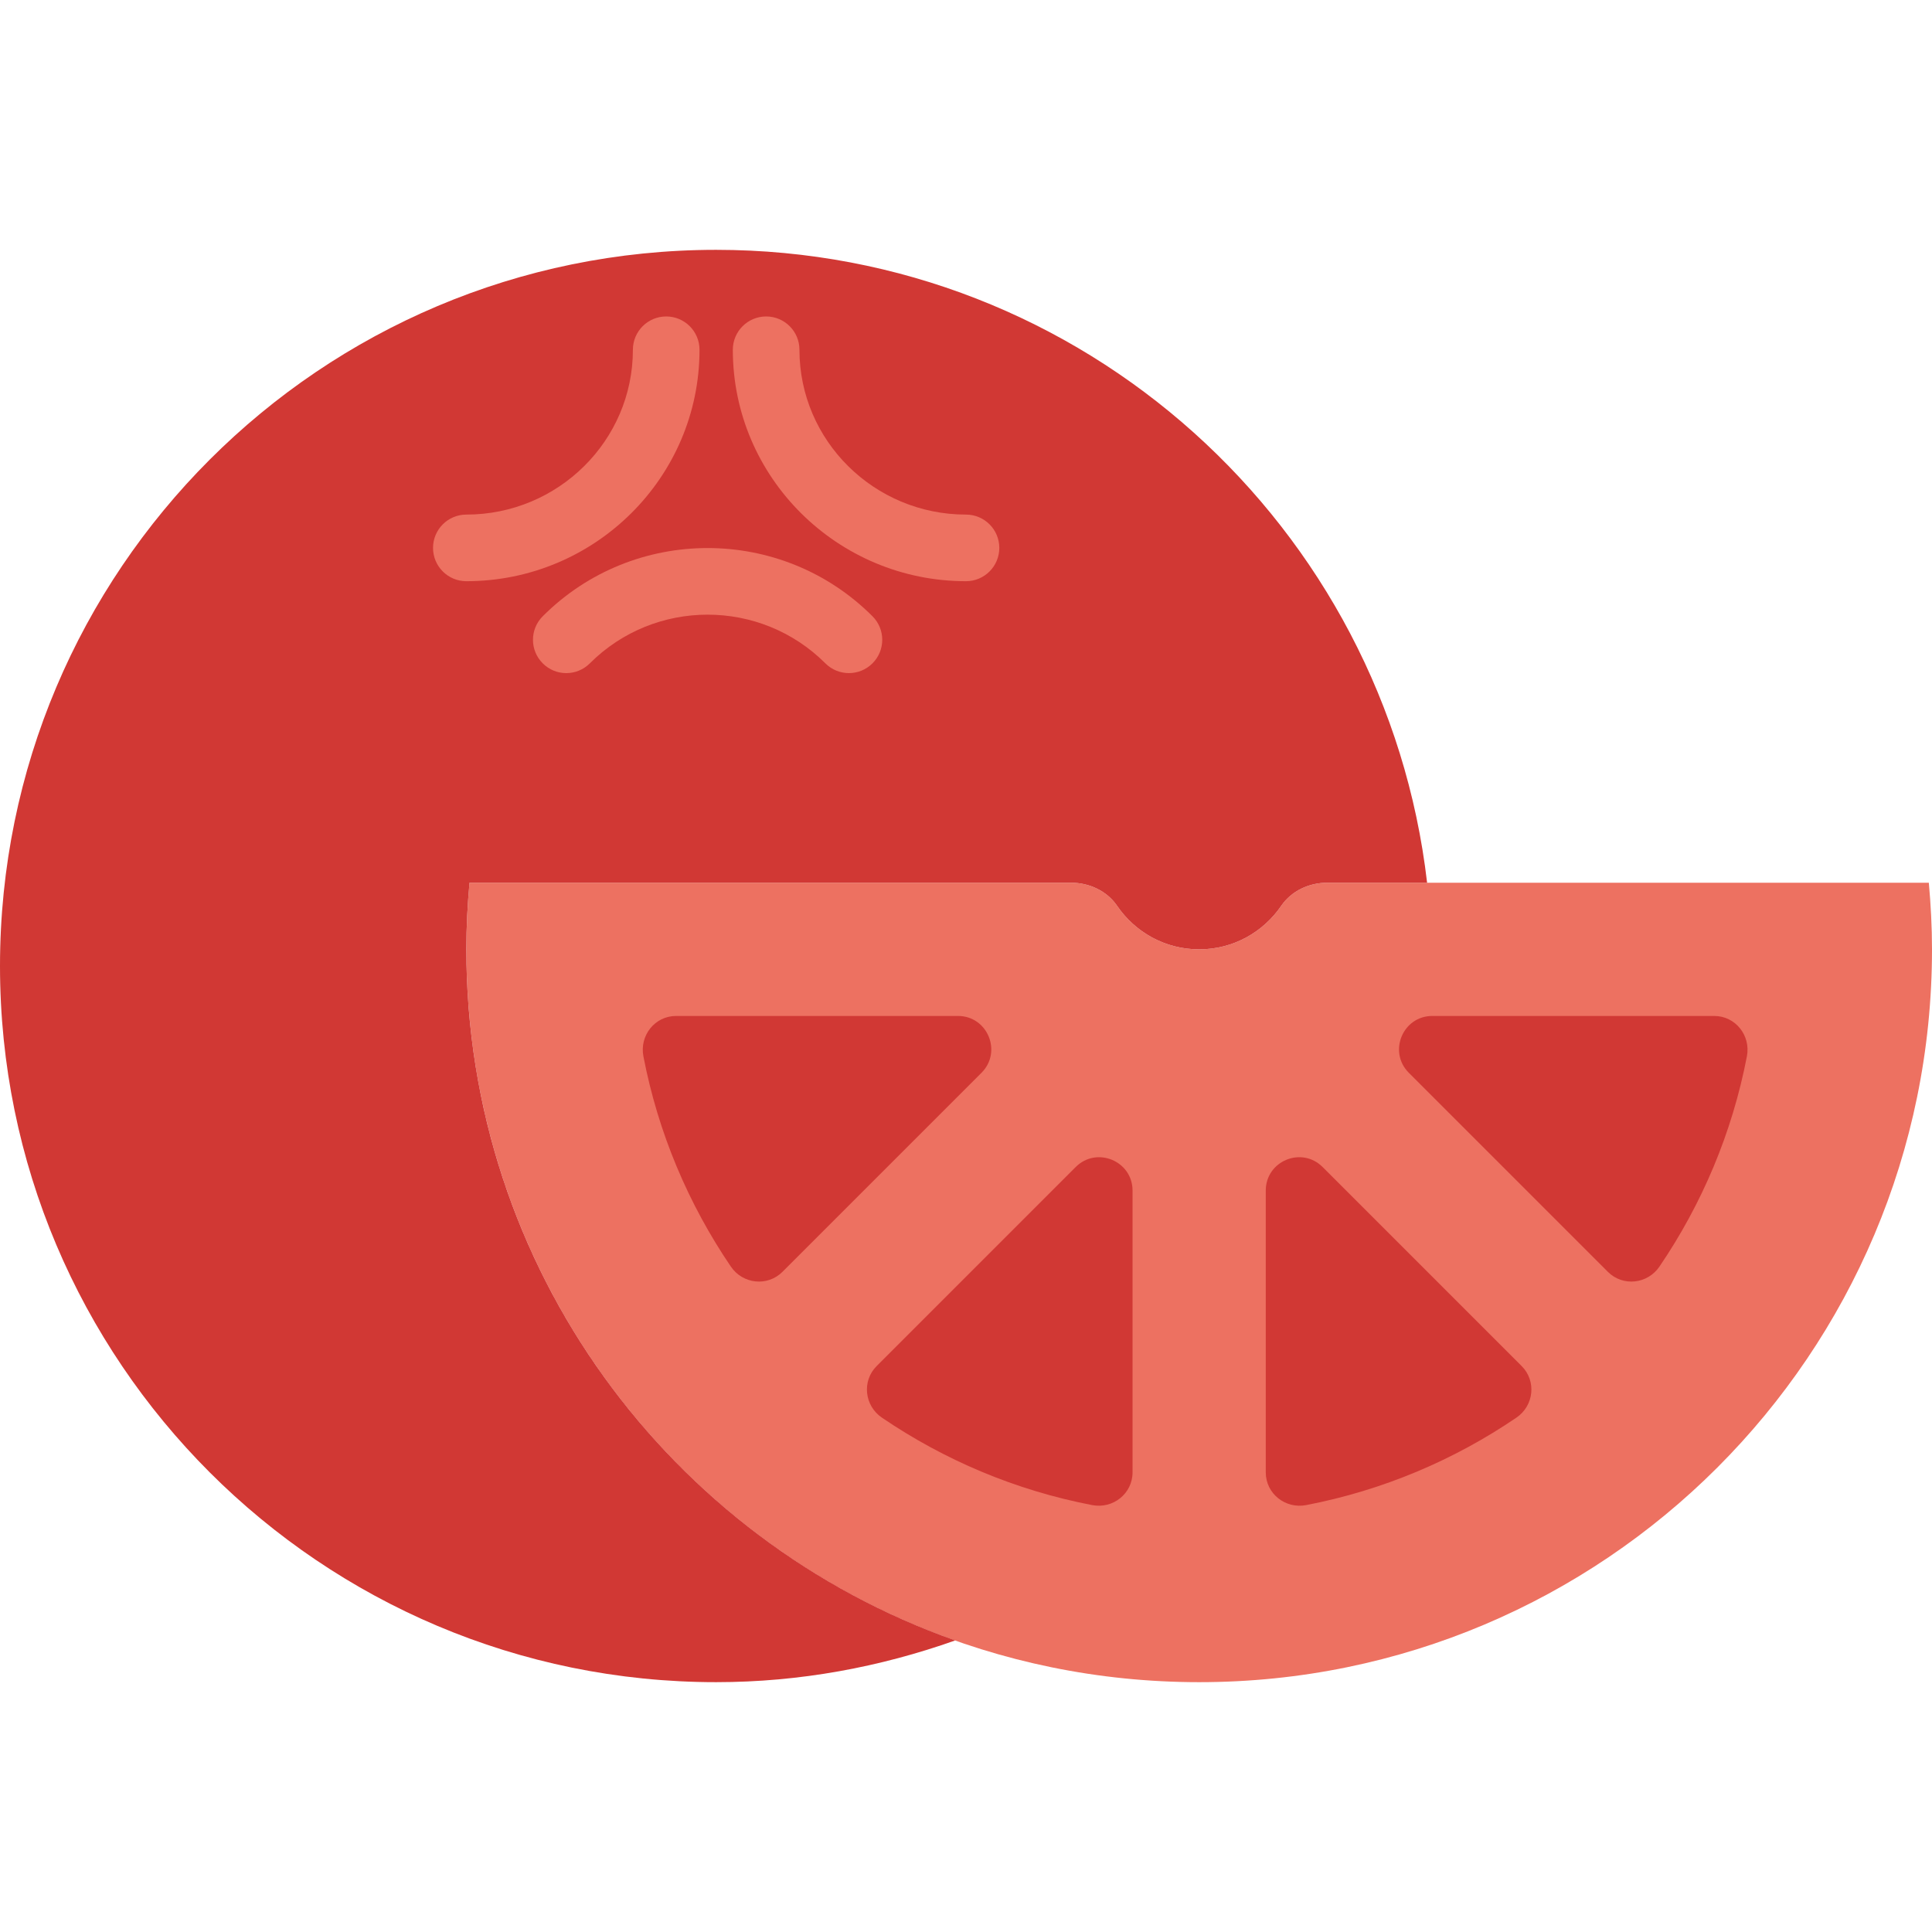 <?xml version="1.0" encoding="iso-8859-1"?>
<!-- Uploaded to: SVG Repo, www.svgrepo.com, Generator: SVG Repo Mixer Tools -->
<svg height="800px" width="800px" version="1.1" id="Layer_1" xmlns="http://www.w3.org/2000/svg" xmlns:xlink="http://www.w3.org/1999/xlink" 
	 viewBox="0 0 512.004 512.004" xml:space="preserve">
<g transform="translate(-1)">
	<path style="fill:#ED7161;" d="M512.165,233.933H352.739c-4.802,0-9.49,2.154-12.2,6.118c-4.74,6.956-12.685,11.538-21.742,11.538
		c-9.066,0-17.002-4.582-21.751-11.538c-2.71-3.964-7.389-6.118-12.2-6.118H125.42c-0.521,5.817-0.83,11.697-0.83,17.655
		c0,107.255,86.943,194.207,194.207,194.207c107.255,0,194.207-86.952,194.207-194.207
		C513.004,245.629,512.686,239.75,512.165,233.933"/>
	<path style="fill:#D13834;" d="M124.586,251.588c0-5.959,0.309-11.838,0.839-17.655h159.426c4.802,0,9.481,2.154,12.191,6.118
		c4.749,6.956,12.685,11.538,21.751,11.538s17.002-4.582,21.751-11.538c2.71-3.964,7.389-6.118,12.191-6.118H379.2
		c-10.955-94.402-91.065-167.724-188.407-167.724C85.974,66.209,1,151.183,1,256.002s84.974,189.793,189.793,189.793
		c22.254,0,43.511-4.025,63.356-11.061C178.682,408.092,124.586,336.174,124.586,251.588"/>
	<g>
		<path style="fill:#ED7161;" d="M257,154.027c-34.066,0-61.793-27.516-61.793-61.334c0-4.873,3.955-8.828,8.828-8.828
			c4.882,0,8.828,3.955,8.828,8.828c0,24.082,19.8,43.679,44.138,43.679c4.873,0,8.828,3.955,8.828,8.828
			C265.828,150.072,261.873,154.027,257,154.027"/>
		<path style="fill:#ED7161;" d="M124.586,154.027c-4.873,0-8.828-3.955-8.828-8.828c0-4.873,3.955-8.828,8.828-8.828
			c24.338,0,44.138-19.597,44.138-43.679c0-4.873,3.955-8.828,8.828-8.828c4.873,0,8.828,3.955,8.828,8.828
			C186.379,126.512,158.661,154.027,124.586,154.027"/>
		<path style="fill:#ED7161;" d="M225.975,178.381c-2.26,0-4.52-0.865-6.241-2.586c-17.205-17.205-45.215-17.205-62.42,0
			c-3.452,3.452-9.039,3.452-12.482,0c-3.452-3.452-3.452-9.031,0-12.482c24.09-24.099,63.294-24.099,87.384,0
			c3.452,3.452,3.452,9.031,0,12.482C230.494,177.516,228.234,178.381,225.975,178.381"/>
	</g>
	<g>
		<path style="fill:#D13834;" d="M194.692,335.668c-11.238-16.534-19.271-35.399-23.181-55.729
			c-1.059-5.526,3.046-10.699,8.669-10.699h74.681c7.865,0,11.802,9.507,6.241,15.069l-52.745,52.745
			C204.394,341.018,197.844,340.303,194.692,335.668"/>
		<path style="fill:#D13834;" d="M301.138,390.201c0,5.623-5.173,9.728-10.699,8.669c-20.33-3.911-39.194-11.935-55.729-23.181
			c-4.626-3.151-5.35-9.702-1.386-13.665l52.745-52.745c5.561-5.561,15.069-1.615,15.069,6.241V390.201z"/>
		<path style="fill:#D13834;" d="M402.873,375.689c-16.534,11.246-35.399,19.271-55.729,23.181
			c-5.526,1.059-10.699-3.046-10.699-8.669V315.52c0-7.865,9.507-11.802,15.069-6.241l52.745,52.745
			C408.223,365.987,407.508,372.537,402.873,375.689"/>
		<path style="fill:#D13834;" d="M440.77,335.668c-3.151,4.634-9.702,5.349-13.665,1.386l-52.745-52.745
			c-5.561-5.561-1.624-15.069,6.241-15.069h74.681c5.623,0,9.728,5.173,8.669,10.699
			C460.041,300.269,452.016,319.134,440.77,335.668"/>
	</g>
</g>
</svg>